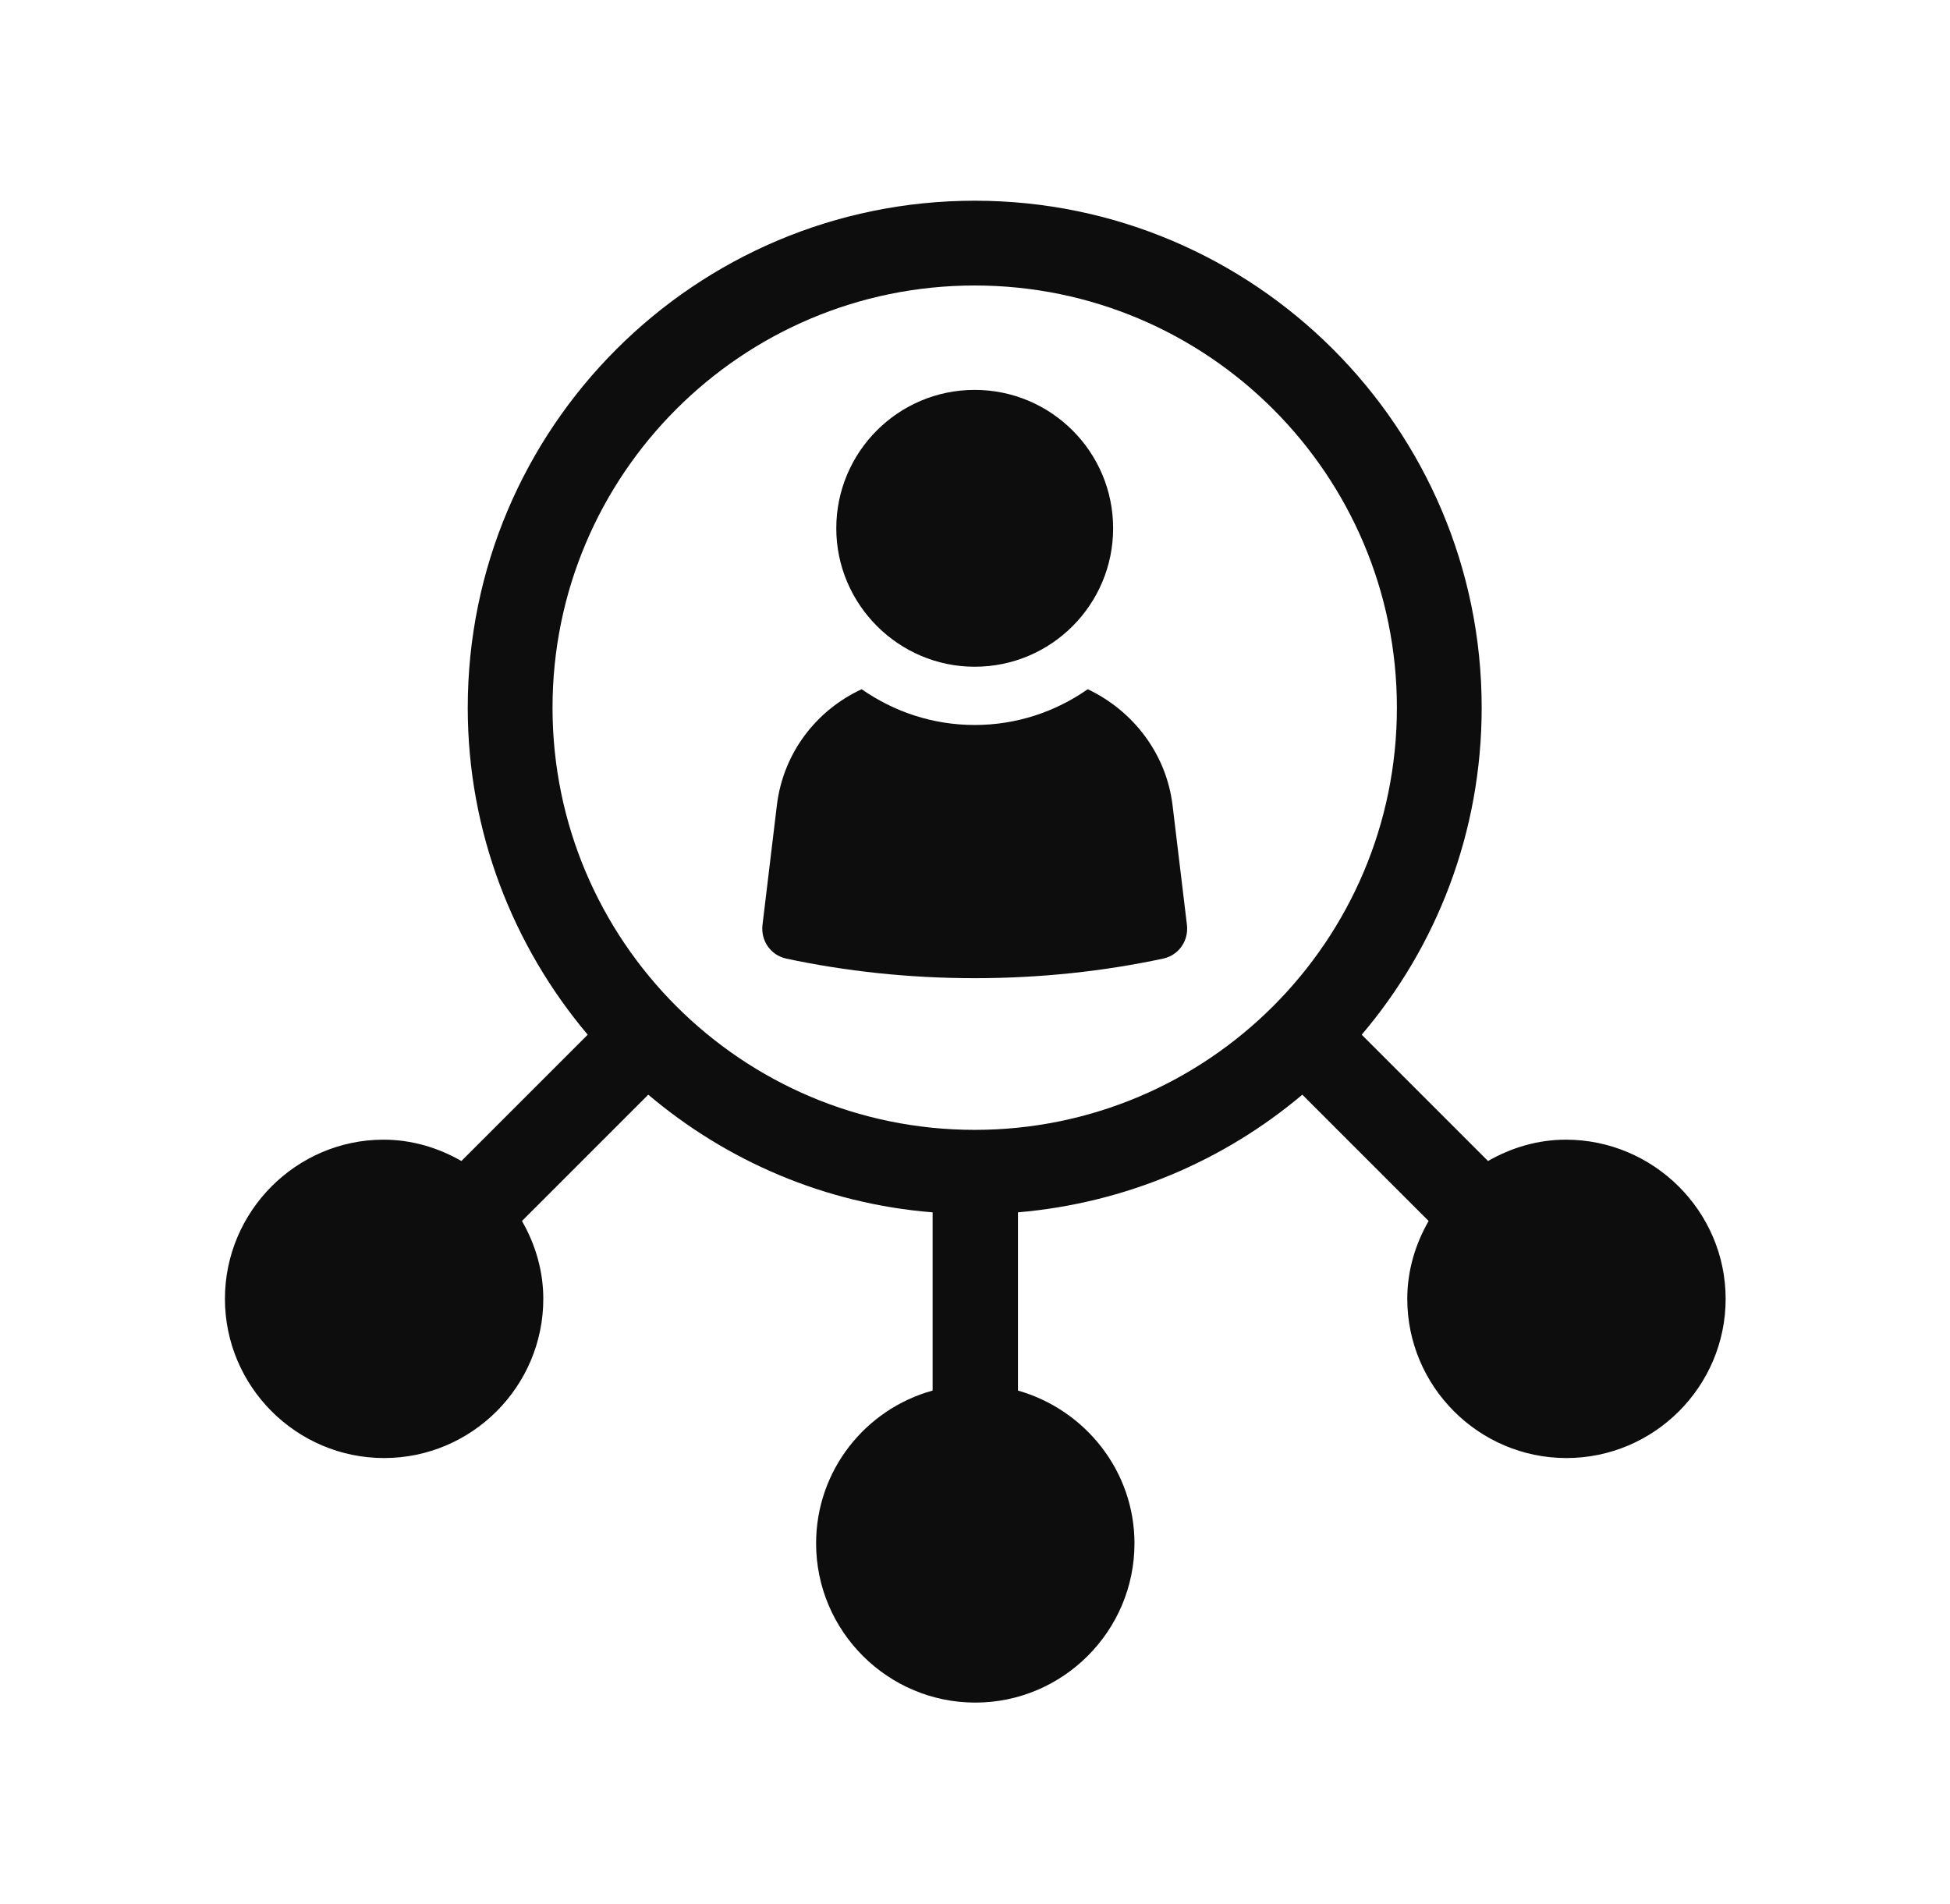<svg xmlns="http://www.w3.org/2000/svg" xmlns:xlink="http://www.w3.org/1999/xlink" version="1.1" id="Layer_1" x="0px" y="0px" viewBox="0 0 338.1 330.1" style="enable-background:new 0 0 338.1 330.1;" xml:space="preserve"><style type="text/css">.st0{fill:#0D0D0D;}</style><g id="_x31_"><path class="st0" d="M271.5,197.6c-4.9,0-9.5,1.4-13.5,3.7l-21.9-21.9c13-15.3,20.8-35.1,20.8-56.7c0-48.5-39.4-87.9-87.9-87.9 s-87.9,39.4-87.9,87.9c0,21.6,7.9,41.4,20.8,56.7l-21.9,21.9c-4-2.3-8.6-3.7-13.5-3.7C51.4,197.6,39,210,39,225.2 s12.4,27.6,27.6,27.6s27.6-12.4,27.6-27.6c0-4.9-1.4-9.5-3.7-13.5l21.9-21.9c13.6,11.5,30.6,18.9,49.3,20.4v30.9 c-11.6,3.2-20.2,13.8-20.2,26.5c0,15.2,12.4,27.6,27.6,27.6c15.2,0,27.6-12.4,27.6-27.6c0-12.6-8.6-23.2-20.2-26.5v-30.9 c18.7-1.6,35.8-9,49.3-20.4l21.9,21.9c-2.3,4-3.7,8.6-3.7,13.5c0,15.2,12.4,27.6,27.6,27.6c15.2,0,27.6-12.4,27.6-27.6 S286.7,197.6,271.5,197.6z M169,195.9c-40.4,0-73.2-32.8-73.2-73.2c0-40.4,32.8-73.2,73.2-73.2c40.4,0,73.2,32.8,73.2,73.2 C242.2,163.1,209.4,195.9,169,195.9z"/><path class="st0" d="M169,115.6c13.3,0,24-10.8,24-24c0-13.3-10.8-24-24-24c-13.3,0-24,10.8-24,24C145,104.8,155.8,115.6,169,115.6 z"/><path class="st0" d="M188.6,119.5c-5.6,3.9-12.3,6.2-19.6,6.2c-7.3,0-14-2.3-19.6-6.2c-7.8,3.6-13.6,11-14.7,20.1l-2.5,20.8 c-0.3,2.7,1.4,5.2,4.1,5.8c10.3,2.2,21.3,3.4,32.7,3.4c11.4,0,22.4-1.2,32.7-3.4c2.7-0.6,4.4-3.1,4.1-5.8l-2.5-20.8 C202.2,130.6,196.4,123.2,188.6,119.5z"/></g></svg>